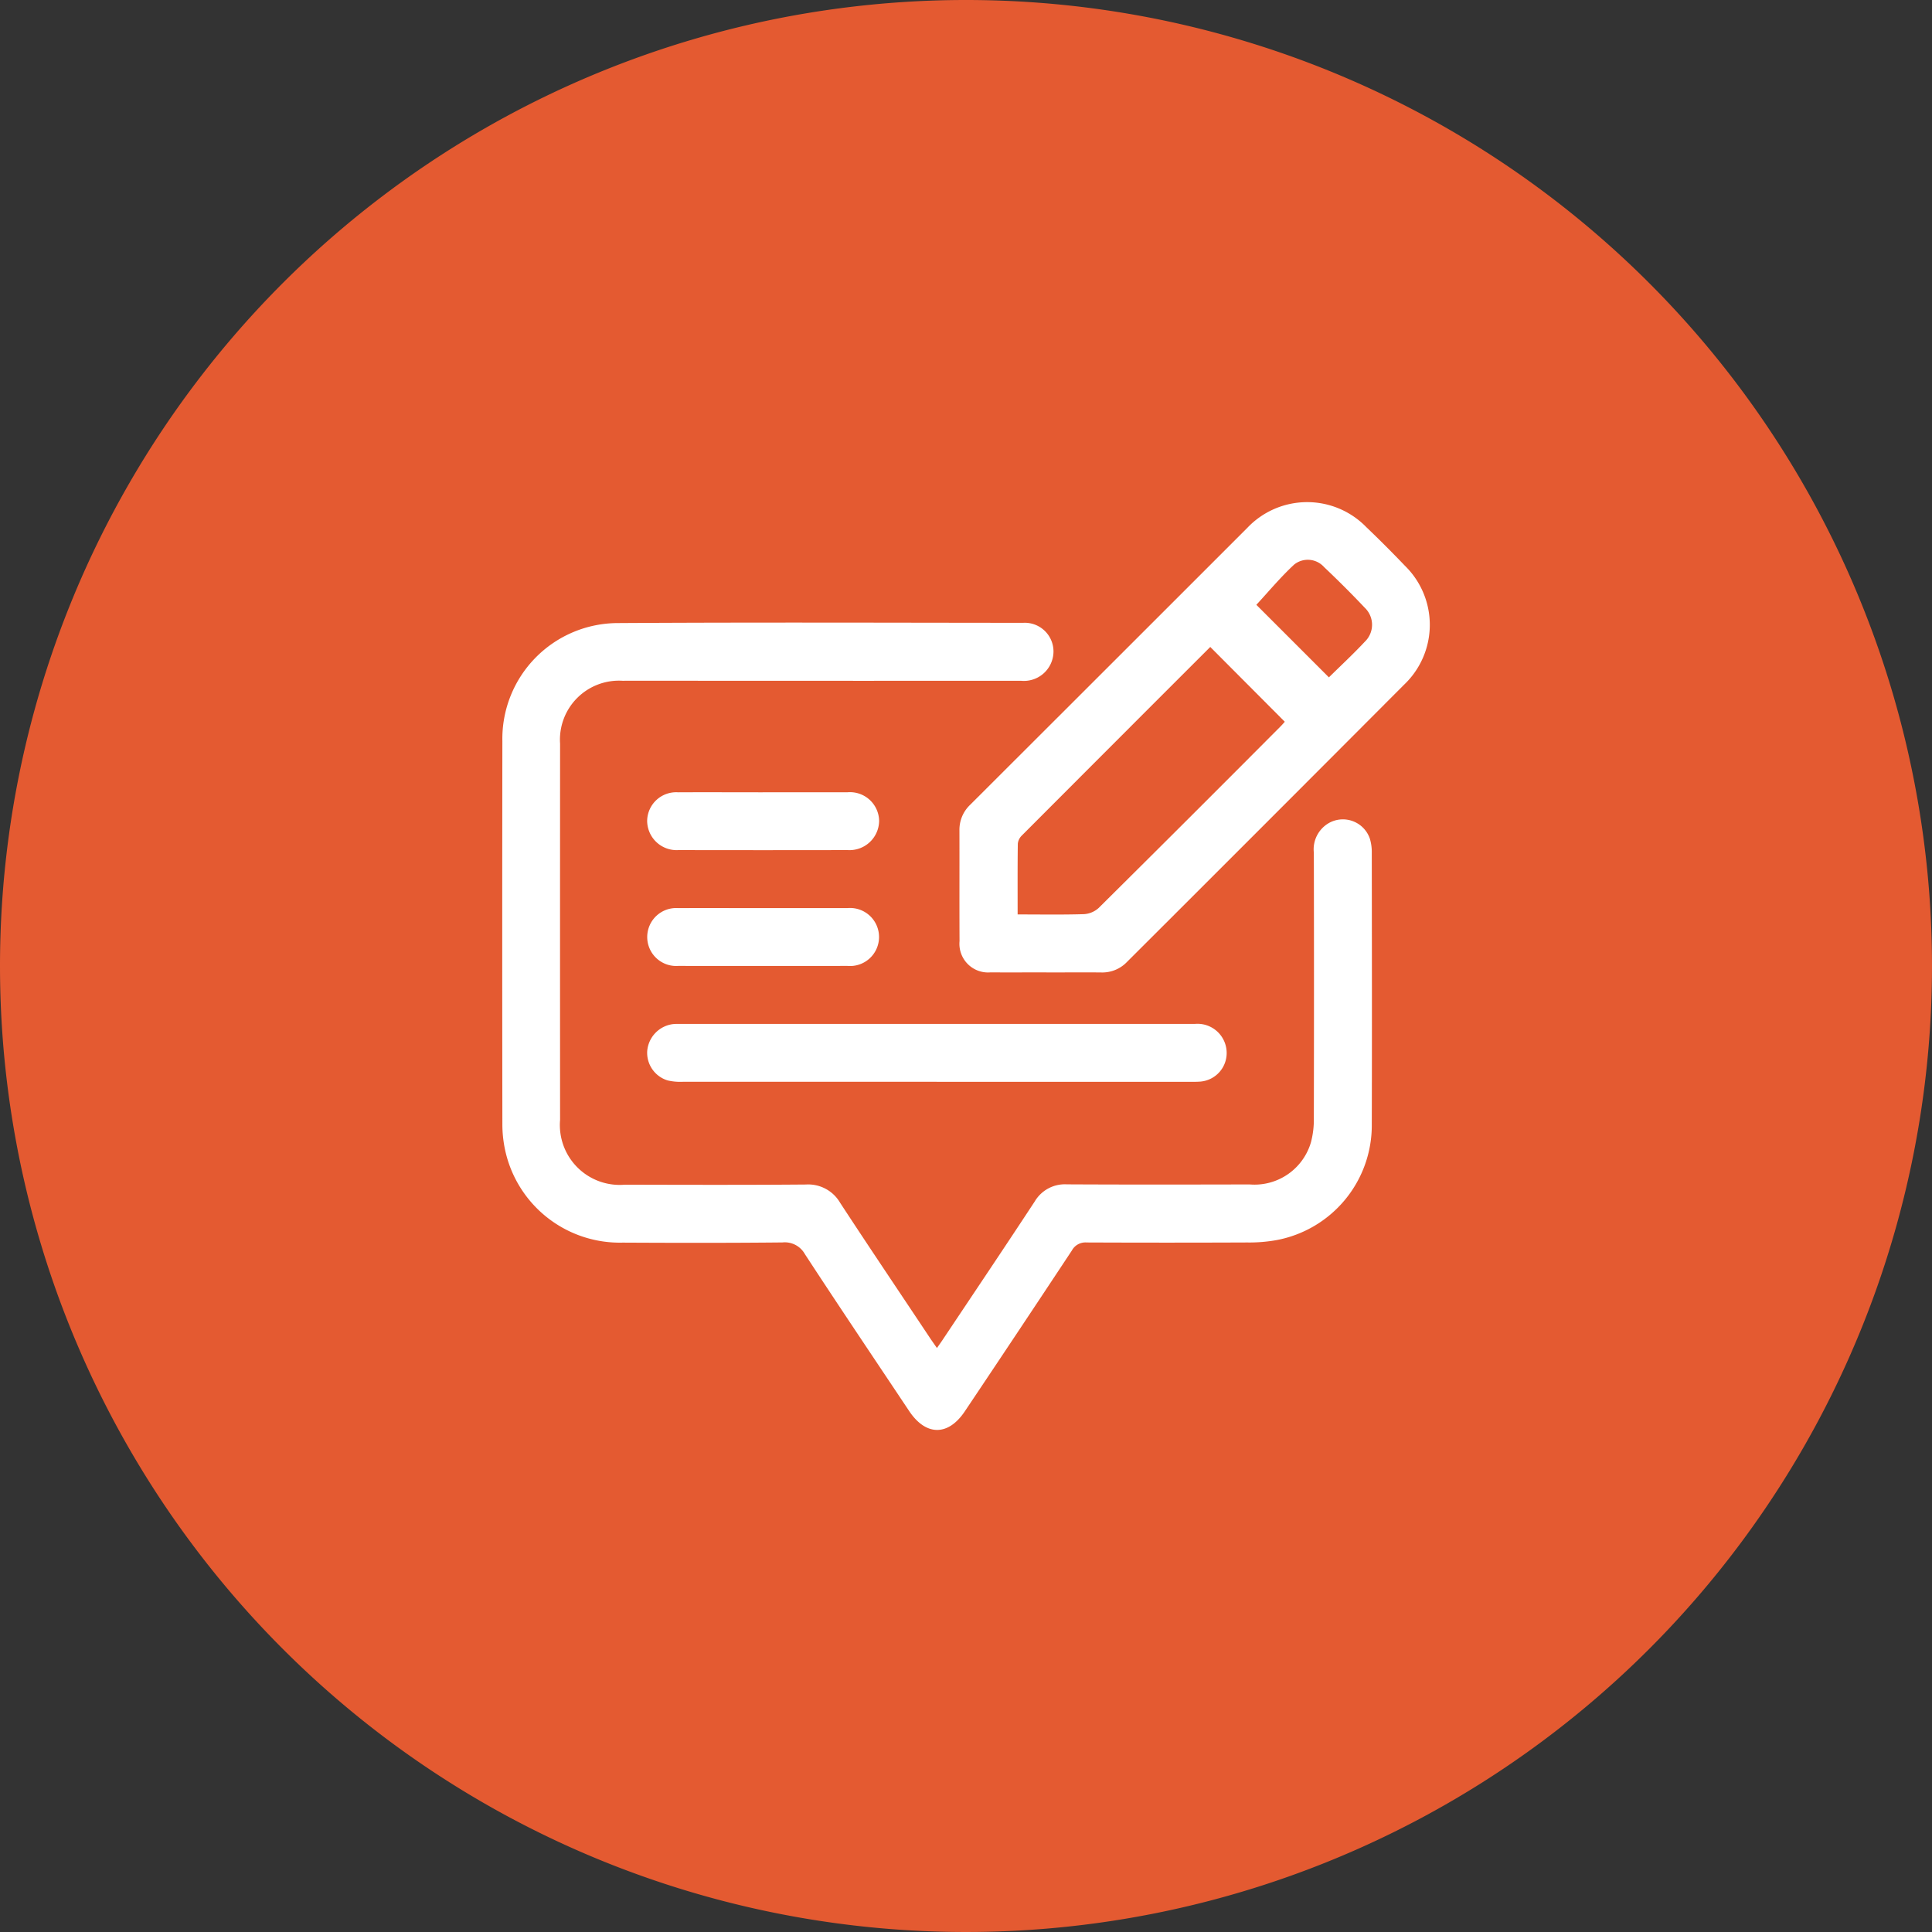<svg xmlns="http://www.w3.org/2000/svg" xmlns:xlink="http://www.w3.org/1999/xlink" width="116" height="116" viewBox="0 0 116 116">
  <rect x="0" y="0" width="116" height="116" fill="#333333" stroke="none"/>
  <defs>
    <clipPath id="clip-path">
      <rect id="Rectángulo_2706" data-name="Rectángulo 2706" width="55.693" height="55.707" fill="#fff"/>
    </clipPath>
  </defs>
  <g id="Blog_icono_banner" data-name="Blog icono banner" transform="translate(-1104 -174)">
    <path id="Trazado_1952" data-name="Trazado 1952" d="M58,0A58,58,0,1,1,0,58,58,58,0,0,1,58,0Z" transform="translate(1104 174)" fill="#e45a31"/>
    <g id="Grupo_1717" data-name="Grupo 1717" transform="translate(1134.153 204.147)">
      <g id="Grupo_1716" data-name="Grupo 1716" clip-path="url(#clip-path)">
        <path id="Trazado_2288" data-name="Trazado 2288" d="M26.1,90.43c.166-.237.288-.405.4-.578,1.827-2.737,3.664-5.468,5.47-8.218A2.1,2.1,0,0,1,33.9,80.6c3.659.019,7.317.013,10.976.005a3.53,3.53,0,0,0,3.687-2.548,5.365,5.365,0,0,0,.169-1.424q.017-7.972,0-15.944a1.821,1.821,0,0,1,.916-1.79,1.712,1.712,0,0,1,2.45.954,2.823,2.823,0,0,1,.113.852c.006,5.43.016,10.861,0,16.291a7.011,7.011,0,0,1-5.7,6.948,9.238,9.238,0,0,1-1.78.146q-4.824.02-9.647,0a.922.922,0,0,0-.879.48q-3.2,4.84-6.43,9.66c-1,1.494-2.336,1.486-3.339-.017-2.093-3.138-4.2-6.267-6.263-9.425a1.378,1.378,0,0,0-1.346-.7c-3.2.032-6.393.028-9.59.011A7.044,7.044,0,0,1,.183,78.578a7.337,7.337,0,0,1-.173-1.6q-.016-11.5,0-22.992A6.95,6.95,0,0,1,6.945,46.9c8.107-.05,16.214-.02,24.321-.014A1.724,1.724,0,0,1,33.1,48.62a1.777,1.777,0,0,1-1.96,1.744q-9.445.006-18.891,0c-1.675,0-3.351-.005-5.026,0a3.543,3.543,0,0,0-3.748,3.779q-.006,11.294,0,22.588A3.594,3.594,0,0,0,7.372,80.62c3.62.009,7.241.02,10.861-.01a2.216,2.216,0,0,1,2.058,1.1c1.78,2.721,3.6,5.418,5.4,8.124.117.175.24.347.411.593" transform="translate(0 -39.637)" fill="#fff"/>
        <path id="Trazado_2289" data-name="Trazado 2289" d="M183.066,28.235c-1.117,0-2.234.01-3.351,0a1.72,1.72,0,0,1-1.866-1.874c-.012-2.215,0-4.429-.006-6.644a2.066,2.066,0,0,1,.647-1.546q8.32-8.306,16.633-16.62a4.952,4.952,0,0,1,7.144-.054q1.189,1.138,2.328,2.329a4.957,4.957,0,0,1-.064,7.146q-8.3,8.327-16.622,16.631a2.05,2.05,0,0,1-1.55.638c-1.1-.012-2.2,0-3.293,0m-1.733-3.484c1.377,0,2.682.023,3.985-.017a1.439,1.439,0,0,0,.888-.375q5.472-5.426,10.908-10.888c.131-.131.249-.274.264-.289L192.906,8.7c.041-.028.005-.011-.022.016q-5.655,5.651-11.3,11.308a.8.8,0,0,0-.236.489c-.019,1.383-.011,2.767-.011,4.243m18.688-14.232c.722-.712,1.47-1.405,2.164-2.148a1.411,1.411,0,0,0-.006-2.03c-.791-.838-1.609-1.652-2.446-2.445a1.311,1.311,0,0,0-1.793-.154c-.823.761-1.544,1.632-2.274,2.42l4.356,4.356" transform="translate(-150.39 0)" fill="#fff"/>
        <path id="Trazado_2290" data-name="Trazado 2290" d="M73.761,206.414q-7.62,0-15.241,0a3.394,3.394,0,0,1-.913-.082,1.733,1.733,0,0,1-1.227-1.755,1.776,1.776,0,0,1,1.541-1.625,2.689,2.689,0,0,1,.346-.013q15.5,0,31,0a1.752,1.752,0,0,1,1.9,1.615,1.721,1.721,0,0,1-1.587,1.849c-.23.017-.462.013-.692.013H73.761" transform="translate(-47.674 -171.609)" fill="#fff"/>
        <path id="Trazado_2291" data-name="Trazado 2291" d="M63.31,112.856c1.692,0,3.385,0,5.077,0a1.752,1.752,0,0,1,1.912,1.716,1.778,1.778,0,0,1-1.891,1.754q-5.077.01-10.154,0a1.77,1.77,0,0,1-1.883-1.761,1.744,1.744,0,0,1,1.862-1.708c1.692-.009,3.385,0,5.077,0" transform="translate(-47.668 -95.433)" fill="#fff"/>
        <path id="Trazado_2292" data-name="Trazado 2292" d="M63.378,157.9c1.673,0,3.347,0,5.02,0a1.743,1.743,0,1,1,0,3.472q-5.078.007-10.155,0a1.74,1.74,0,1,1,0-3.471c1.712-.008,3.423,0,5.135,0" transform="translate(-47.671 -133.524)" fill="#fff"/>
      </g>
    </g>
  </g>
</svg>
